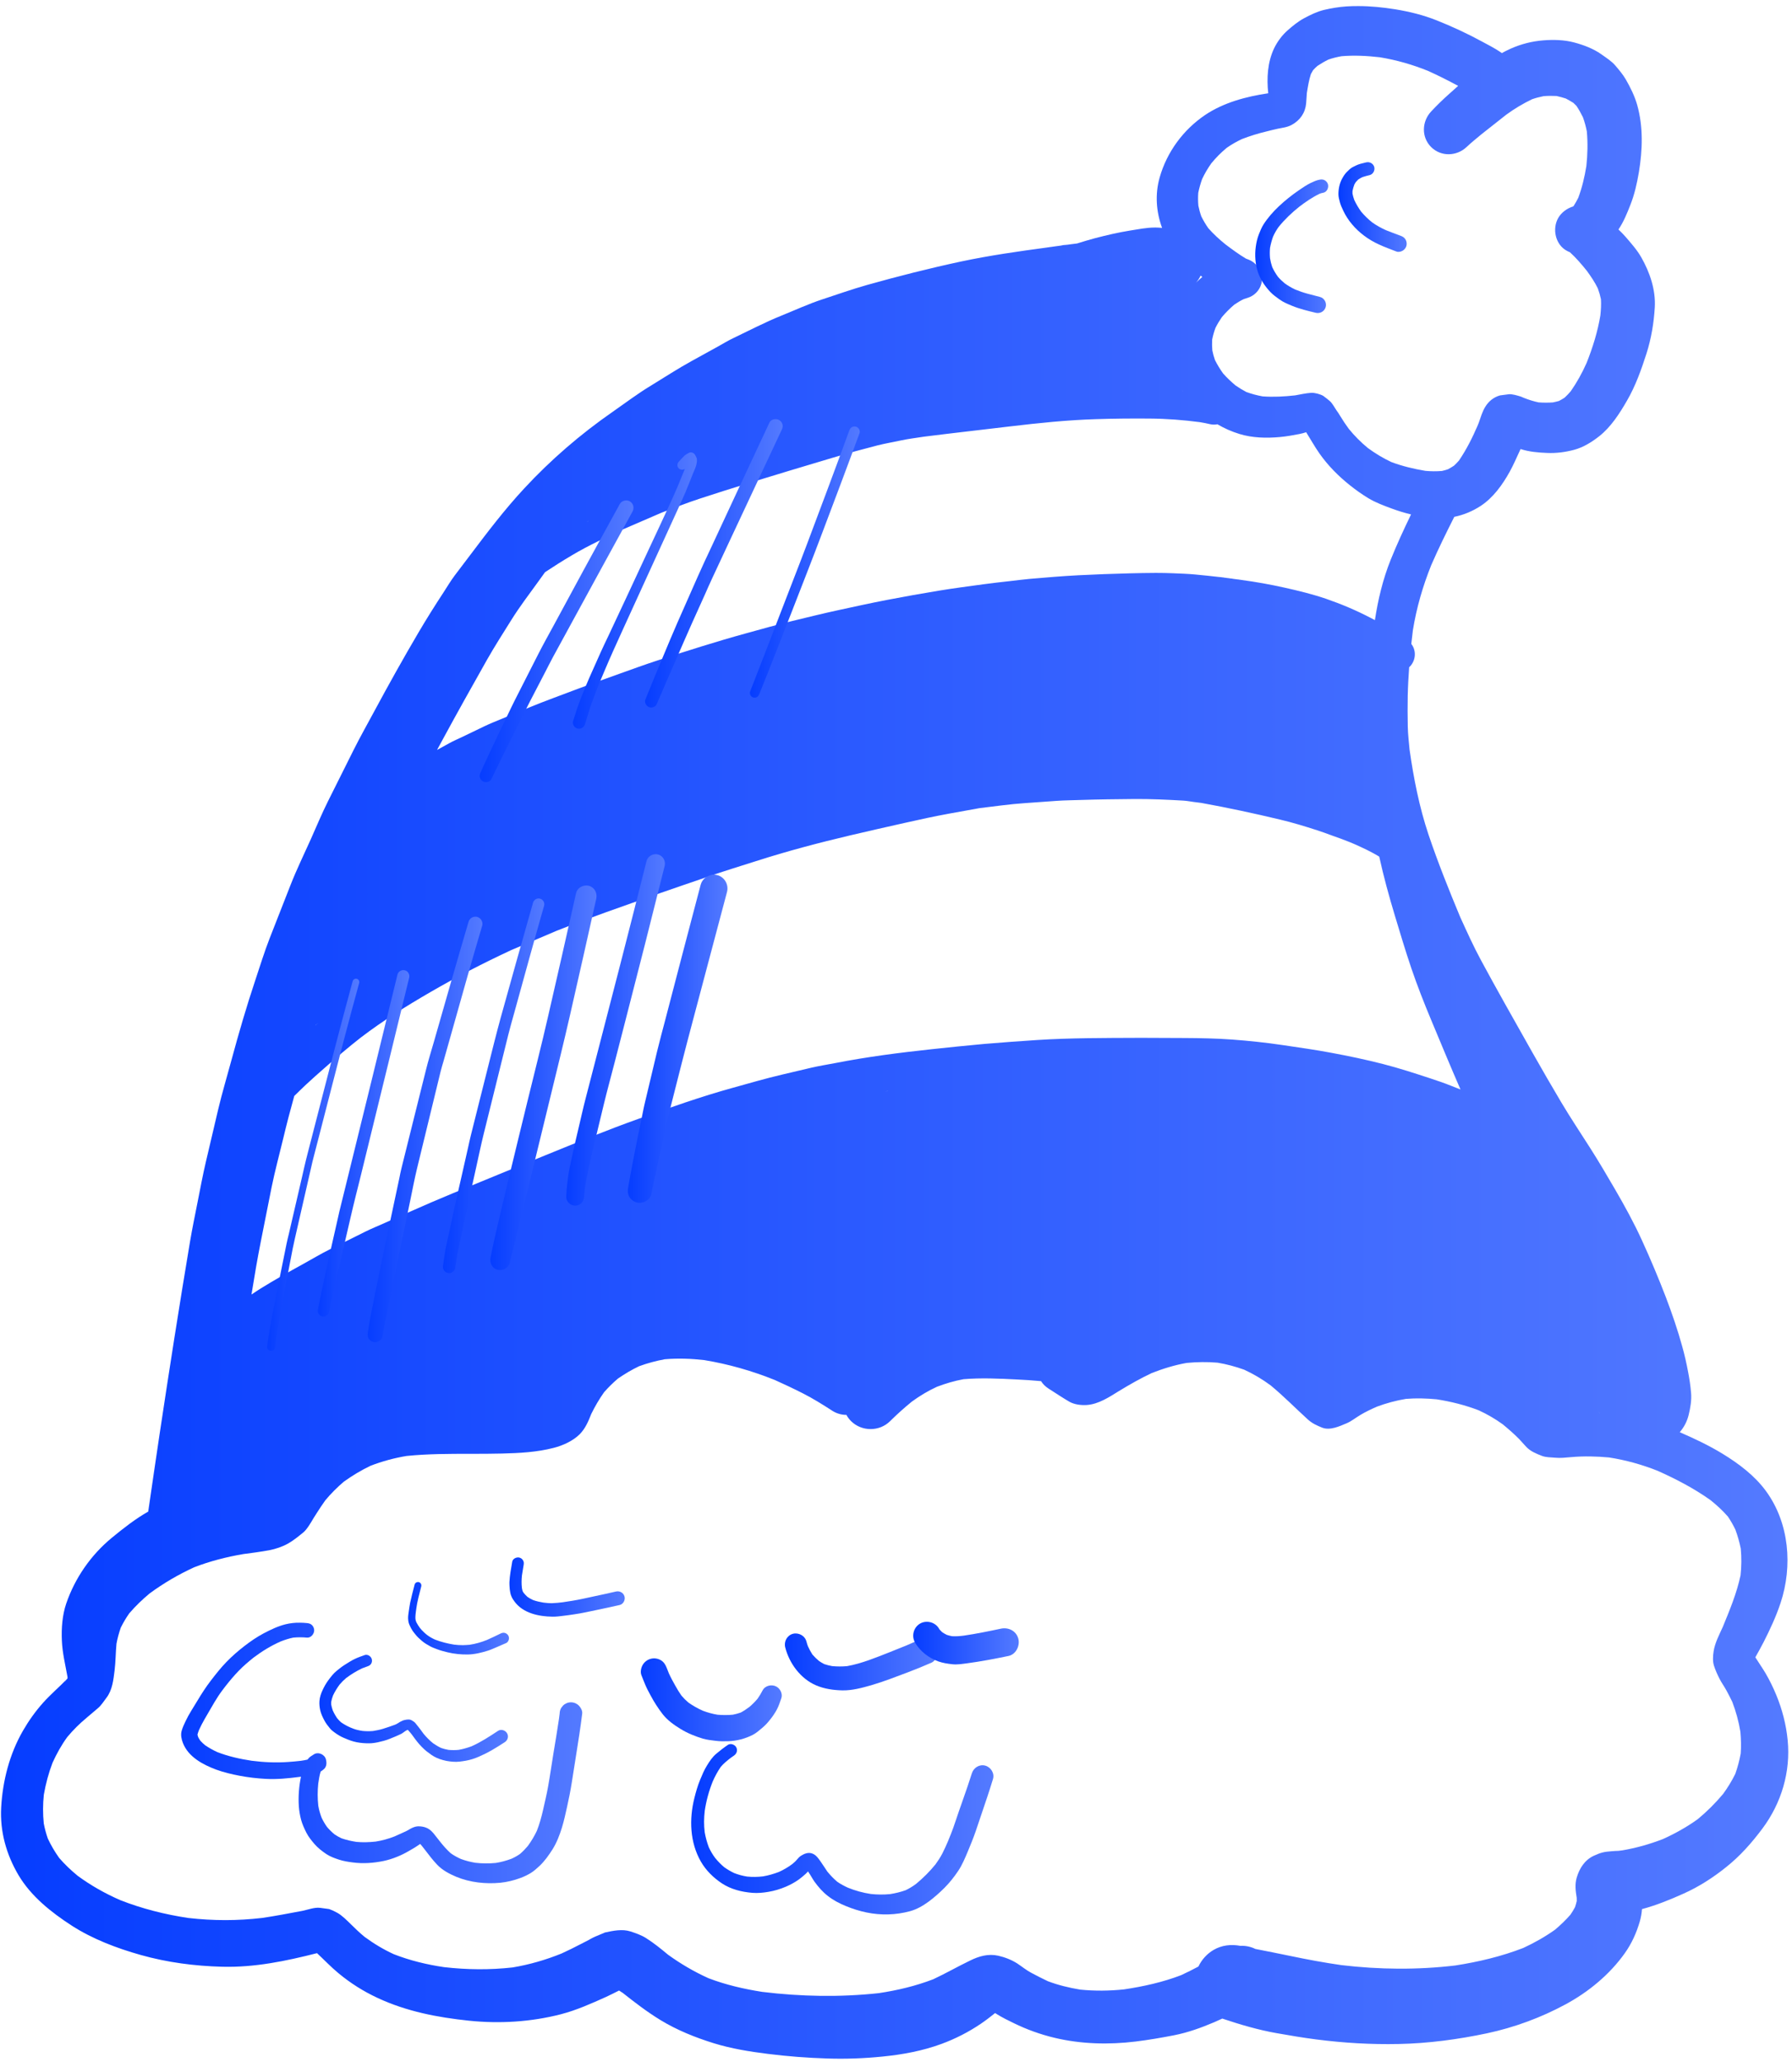 <?xml version="1.0" encoding="UTF-8"?> <svg xmlns="http://www.w3.org/2000/svg" width="133" height="153" viewBox="0 0 133 153" fill="none"><path d="M99.929 0.476C99.366 0.515 98.804 0.609 98.257 0.738C97.745 0.863 97.253 1.105 96.792 1.351C96.347 1.589 95.936 1.925 95.561 2.257C95.151 2.616 94.795 3.101 94.561 3.589C94.081 4.597 94.002 5.792 94.127 6.921C92.49 7.163 90.818 7.609 89.44 8.534C87.819 9.632 86.612 11.273 86.073 13.152C85.714 14.402 85.807 15.714 86.249 16.91C86.089 16.893 85.933 16.886 85.772 16.883C85.752 16.883 85.737 16.883 85.717 16.883C85.096 16.883 84.463 17.015 83.854 17.11C82.987 17.25 82.12 17.453 81.268 17.675C80.823 17.793 80.377 17.93 79.936 18.067C79.78 18.087 79.627 18.105 79.471 18.125C79.526 18.117 79.576 18.11 79.627 18.102C79.49 18.122 79.354 18.142 79.217 18.162C79.217 18.157 79.217 18.157 79.217 18.157C79.194 18.162 79.17 18.166 79.143 18.169C79.006 18.169 78.87 18.189 78.733 18.224C78.588 18.244 78.44 18.264 78.295 18.282C78.279 18.287 78.26 18.287 78.244 18.291C78.24 18.291 78.24 18.291 78.236 18.291C78.201 18.294 78.162 18.302 78.127 18.306C78.092 18.311 78.053 18.314 78.018 18.323C77.991 18.326 77.963 18.326 77.936 18.331C77.94 18.331 77.94 18.331 77.944 18.331C77.932 18.334 77.924 18.334 77.913 18.334C77.909 18.334 77.901 18.338 77.897 18.338C77.893 18.338 77.893 18.338 77.889 18.338C77.885 18.338 77.881 18.338 77.877 18.343H77.873C77.834 18.346 77.795 18.355 77.756 18.358C77.768 18.355 77.783 18.355 77.791 18.351C77.775 18.355 77.764 18.355 77.752 18.358C77.744 18.358 77.736 18.363 77.732 18.363C75.587 18.651 73.439 18.956 71.326 19.405C68.974 19.91 66.646 20.5 64.33 21.151C63.221 21.465 62.135 21.851 61.041 22.21C60.006 22.55 59.006 23.012 57.994 23.422C56.779 23.91 55.607 24.526 54.424 25.09C54.049 25.265 53.69 25.488 53.322 25.692C52.654 26.058 51.986 26.425 51.318 26.797C50.291 27.36 49.302 28.012 48.302 28.62C47.329 29.206 46.415 29.901 45.482 30.55C43.087 32.211 40.873 34.12 38.892 36.258C37.439 37.824 36.15 39.523 34.865 41.227C34.49 41.722 34.111 42.222 33.736 42.718C33.443 43.109 33.189 43.542 32.92 43.953C32.275 44.937 31.658 45.917 31.061 46.932C29.936 48.843 28.854 50.781 27.803 52.733C27.28 53.709 26.729 54.678 26.233 55.672C25.6 56.938 24.967 58.203 24.338 59.465C23.877 60.386 23.483 61.343 23.061 62.285C22.557 63.41 22.01 64.526 21.561 65.675C21.045 66.996 20.526 68.317 20.01 69.632C19.615 70.648 19.295 71.692 18.951 72.722C18.295 74.683 17.717 76.671 17.178 78.663C16.854 79.871 16.49 81.07 16.201 82.288C15.896 83.59 15.588 84.894 15.283 86.195C15.045 87.203 14.861 88.218 14.658 89.23C14.467 90.195 14.267 91.159 14.103 92.132C13.302 96.904 12.556 101.682 11.837 106.467C11.556 108.365 11.274 110.264 11.001 112.162C10.036 112.709 9.153 113.404 8.298 114.107C6.747 115.384 5.564 117.091 4.915 118.986C4.622 119.849 4.552 120.818 4.591 121.72C4.626 122.638 4.849 123.525 5.009 124.423C5.009 124.454 5.013 124.489 5.013 124.521C5.009 124.529 5.009 124.537 5.005 124.541C5.001 124.553 4.993 124.561 4.989 124.568C4.403 125.177 3.759 125.72 3.196 126.349C2.626 126.986 2.13 127.685 1.704 128.423C0.708 130.15 0.196 132.142 0.087 134.118C-0.011 135.899 0.47 137.606 1.368 139.13C2.302 140.708 3.809 141.903 5.325 142.884C6.876 143.884 8.669 144.56 10.438 145.06C12.399 145.615 14.461 145.884 16.497 145.935C18.892 145.998 21.227 145.513 23.528 144.927C24.059 145.423 24.559 145.95 25.126 146.419C26.021 147.161 26.978 147.763 28.028 148.251C30.169 149.251 32.477 149.696 34.813 149.939C37.086 150.173 39.403 150.033 41.622 149.462C42.786 149.161 43.899 148.661 44.993 148.169C45.317 148.021 45.63 147.856 45.946 147.7C46.04 147.755 46.13 147.813 46.219 147.876C47.125 148.591 48.032 149.29 49.02 149.892C50.243 150.638 51.614 151.189 52.977 151.611C54.278 152.013 55.637 152.232 56.985 152.4C58.462 152.588 59.942 152.697 61.43 152.744C62.789 152.787 64.149 152.736 65.504 152.599C66.992 152.451 68.461 152.181 69.867 151.665C70.918 151.278 71.894 150.778 72.816 150.153C73.175 149.907 73.519 149.641 73.855 149.372C73.906 149.403 73.957 149.435 74.007 149.466C74.402 149.712 74.82 149.915 75.237 150.118C76.21 150.594 77.217 150.958 78.268 151.208C80.225 151.677 82.295 151.728 84.284 151.485C85.241 151.368 86.19 151.204 87.136 151.02C88.171 150.817 89.14 150.465 90.109 150.055C90.312 149.969 90.515 149.875 90.718 149.781C90.722 149.785 90.722 149.785 90.726 149.785C92.042 150.226 93.378 150.621 94.749 150.863C95.726 151.035 96.706 151.203 97.687 151.328C99.722 151.59 101.75 151.711 103.8 151.668C105.999 151.625 108.21 151.328 110.359 150.875C112.378 150.445 114.363 149.715 116.179 148.734C117.886 147.816 119.472 146.511 120.597 144.921C121.105 144.206 121.46 143.413 121.706 142.569C121.792 142.264 121.843 141.964 121.866 141.659C122.932 141.374 123.948 140.96 124.956 140.507C126.085 140.003 127.147 139.319 128.108 138.546C129.155 137.714 130.002 136.753 130.803 135.683C132.213 133.796 132.909 131.472 132.678 129.12C132.565 127.964 132.276 126.854 131.838 125.784C131.604 125.217 131.342 124.679 131.033 124.151C130.795 123.749 130.525 123.374 130.279 122.975C130.486 122.6 130.701 122.225 130.896 121.842C131.373 120.901 131.818 119.948 132.15 118.948C133.06 116.206 132.802 113.01 131.068 110.639C130.232 109.494 129.056 108.612 127.857 107.877C126.841 107.256 125.759 106.744 124.669 106.272C124.978 105.913 125.208 105.483 125.325 105.01C125.458 104.475 125.559 103.897 125.509 103.346C125.466 102.83 125.388 102.311 125.29 101.803C125.173 101.174 125.032 100.549 124.86 99.933C124.516 98.678 124.094 97.456 123.633 96.242C123.09 94.828 122.496 93.418 121.867 92.043C121.277 90.746 120.594 89.504 119.879 88.272C119.27 87.225 118.656 86.178 118.004 85.159C117.297 84.046 116.559 82.945 115.883 81.808C114.438 79.382 113.067 76.916 111.684 74.46C111.09 73.397 110.5 72.335 109.922 71.26C109.359 70.222 108.871 69.135 108.379 68.058C107.539 66.041 106.727 64.019 106.027 61.944C105.339 59.889 104.922 57.773 104.617 55.629C104.566 55.066 104.496 54.495 104.484 53.929C104.468 53.157 104.464 52.386 104.48 51.614C104.496 50.914 104.535 50.215 104.585 49.516C104.679 49.429 104.761 49.328 104.827 49.211C105.007 48.91 105.054 48.542 104.96 48.203C104.913 48.035 104.839 47.898 104.745 47.781C104.78 47.441 104.819 47.105 104.862 46.769C105.131 45.1 105.596 43.502 106.225 41.932C106.752 40.721 107.338 39.531 107.936 38.35C108.635 38.209 109.303 37.928 109.909 37.531C110.835 36.917 111.511 35.968 112.046 35.008C112.327 34.499 112.558 33.961 112.8 33.438C112.82 33.398 112.835 33.359 112.855 33.321C112.859 33.321 112.867 33.325 112.871 33.325C113.492 33.528 114.18 33.583 114.828 33.609C115.496 33.641 116.195 33.547 116.836 33.376C117.52 33.188 118.145 32.801 118.695 32.367C119.566 31.677 120.195 30.695 120.746 29.742C121.383 28.648 121.82 27.422 122.203 26.224C122.555 25.117 122.746 23.97 122.816 22.814C122.894 21.512 122.449 20.212 121.816 19.099C121.503 18.547 121.054 18.044 120.64 17.564C120.48 17.38 120.304 17.201 120.12 17.029C120.499 16.47 120.749 15.852 120.995 15.227C121.308 14.443 121.495 13.611 121.636 12.778C121.909 11.123 121.968 9.419 121.511 7.79C121.323 7.126 121.003 6.481 120.659 5.884C120.444 5.517 120.159 5.181 119.882 4.857C119.601 4.529 119.198 4.279 118.851 4.029C118.257 3.607 117.515 3.33 116.816 3.146C116.093 2.955 115.297 2.935 114.55 2.994C113.691 3.064 112.921 3.26 112.136 3.603C111.909 3.704 111.687 3.818 111.464 3.939C111.421 3.908 111.378 3.876 111.331 3.845C110.897 3.556 110.429 3.318 109.972 3.072C108.886 2.482 107.769 1.966 106.624 1.509C105.632 1.114 104.601 0.861 103.546 0.689C102.64 0.545 101.726 0.451 100.808 0.451C100.522 0.449 100.226 0.457 99.929 0.476ZM89.683 16.938C89.484 16.657 89.312 16.363 89.16 16.058C89.066 15.796 88.996 15.536 88.941 15.261C88.914 14.945 88.91 14.629 88.933 14.309C89.003 13.964 89.097 13.633 89.214 13.3C89.405 12.886 89.632 12.504 89.898 12.124C90.246 11.698 90.625 11.319 91.046 10.969C91.405 10.719 91.773 10.508 92.171 10.32C92.769 10.091 93.37 9.902 93.995 9.754C94.276 9.684 94.558 9.61 94.839 9.551C95.198 9.477 95.538 9.446 95.87 9.266C96.487 8.93 96.874 8.379 96.94 7.672C96.963 7.418 96.971 7.168 96.991 6.914C97.069 6.434 97.143 5.957 97.292 5.496C97.343 5.398 97.394 5.305 97.452 5.211C97.558 5.094 97.667 4.988 97.784 4.887C98.05 4.711 98.315 4.555 98.597 4.418C98.913 4.309 99.234 4.23 99.562 4.172C100.511 4.09 101.464 4.141 102.41 4.25C103.648 4.453 104.836 4.793 106 5.266C106.754 5.606 107.492 5.981 108.223 6.372C108.016 6.563 107.805 6.751 107.594 6.935C107.11 7.361 106.653 7.806 106.215 8.275C105.524 9.017 105.481 10.175 106.215 10.909C106.949 11.643 108.11 11.604 108.848 10.909C109.203 10.576 109.578 10.271 109.957 9.959C109.906 10.002 109.852 10.041 109.797 10.085C110.465 9.564 111.129 9.037 111.793 8.51C112.391 8.072 113.031 7.69 113.703 7.365C113.984 7.267 114.269 7.193 114.562 7.135C114.882 7.108 115.199 7.108 115.523 7.123C115.757 7.174 115.988 7.236 116.214 7.311C116.409 7.413 116.593 7.518 116.777 7.635C116.855 7.705 116.929 7.78 117 7.854C117.184 8.127 117.34 8.409 117.484 8.702C117.609 9.046 117.703 9.393 117.773 9.753C117.851 10.608 117.828 11.469 117.738 12.319C117.609 13.124 117.422 13.909 117.14 14.671C117.035 14.879 116.925 15.078 116.8 15.274C116.784 15.29 116.773 15.305 116.761 15.316C116.304 15.454 115.886 15.77 115.659 16.157C115.182 16.973 115.436 18.165 116.304 18.617C116.374 18.657 116.445 18.688 116.515 18.715C116.972 19.13 117.386 19.614 117.773 20.095C118.078 20.512 118.359 20.93 118.586 21.392C118.684 21.657 118.762 21.927 118.82 22.201C118.843 22.607 118.82 23.002 118.777 23.404C118.578 24.614 118.207 25.794 117.754 26.934C117.426 27.669 117.039 28.372 116.578 29.032C116.433 29.201 116.285 29.357 116.125 29.506C115.988 29.596 115.848 29.677 115.703 29.752C115.551 29.794 115.402 29.829 115.254 29.86C114.895 29.884 114.547 29.884 114.191 29.857C113.824 29.779 113.468 29.669 113.117 29.529C113.144 29.541 113.172 29.552 113.199 29.564C113.094 29.52 112.988 29.477 112.883 29.43C112.629 29.352 112.223 29.224 111.973 29.255C111.758 29.282 111.543 29.309 111.328 29.34C110.859 29.47 110.488 29.774 110.238 30.18C110.011 30.544 109.894 30.974 109.75 31.375C109.68 31.575 109.586 31.767 109.504 31.957C109.567 31.812 109.629 31.669 109.688 31.523C109.301 32.446 108.844 33.347 108.282 34.175C108.161 34.312 108.04 34.438 107.907 34.559C107.762 34.653 107.618 34.739 107.466 34.821C107.321 34.871 107.173 34.91 107.021 34.946C106.607 34.98 106.201 34.977 105.787 34.938C104.928 34.792 104.08 34.593 103.264 34.285C102.643 33.996 102.065 33.641 101.514 33.239C100.995 32.809 100.534 32.347 100.112 31.828C99.885 31.523 99.678 31.212 99.479 30.884C99.389 30.732 99.291 30.582 99.186 30.439C99.041 30.227 98.873 29.899 98.674 29.739C98.526 29.614 98.369 29.494 98.213 29.377C97.986 29.244 97.568 29.131 97.303 29.149C96.901 29.177 96.518 29.267 96.123 29.337C95.318 29.427 94.517 29.471 93.709 29.412C93.295 29.337 92.896 29.232 92.502 29.087C92.225 28.942 91.963 28.782 91.705 28.604C91.373 28.326 91.061 28.034 90.775 27.709C90.548 27.392 90.349 27.064 90.173 26.716C90.091 26.486 90.028 26.252 89.978 26.006C89.955 25.735 89.951 25.466 89.966 25.192C90.025 24.895 90.107 24.61 90.212 24.326C90.353 24.044 90.513 23.782 90.692 23.524C90.973 23.192 91.274 22.892 91.602 22.61C91.832 22.451 92.071 22.309 92.321 22.189C92.403 22.162 92.489 22.134 92.571 22.11C93.071 21.962 93.469 21.579 93.61 21.072C93.794 20.412 93.489 19.759 92.926 19.395C92.793 19.309 92.633 19.247 92.473 19.189C91.942 18.872 91.446 18.505 90.953 18.134C90.937 18.122 90.922 18.11 90.906 18.095C90.824 18.035 90.746 17.977 90.664 17.915C90.746 17.977 90.824 18.032 90.906 18.095C90.464 17.738 90.054 17.355 89.683 16.938ZM116.628 18.785C116.667 18.812 116.706 18.843 116.741 18.872C116.706 18.843 116.667 18.817 116.628 18.785ZM89.108 20.45C89.128 20.465 89.143 20.477 89.159 20.488C89.186 20.509 89.21 20.527 89.237 20.547C89.077 20.68 88.921 20.825 88.772 20.97C88.909 20.812 89.022 20.637 89.108 20.45ZM90.858 23.29C90.835 23.325 90.811 23.355 90.784 23.392C90.808 23.355 90.835 23.325 90.858 23.29ZM87.753 28.968C87.765 28.988 87.776 29.008 87.788 29.027C87.784 29.027 87.784 29.027 87.78 29.027C87.772 29.008 87.761 28.988 87.753 28.968ZM32.847 54.891C33.925 52.903 35.027 50.934 36.14 48.965C36.71 47.961 37.331 46.992 37.945 46.011C38.547 45.047 39.238 44.136 39.906 43.215C40.09 42.961 40.269 42.706 40.453 42.456C41.105 42.026 41.762 41.605 42.433 41.211C43.089 40.819 43.769 40.468 44.453 40.129C45.027 39.843 45.601 39.554 46.187 39.3C47.167 38.874 48.144 38.449 49.125 38.031C50.063 37.678 50.992 37.307 51.941 36.999C53.121 36.612 54.304 36.237 55.492 35.87C57.594 35.225 59.695 34.59 61.801 33.965C62.903 33.636 64.008 33.336 65.121 33.05C65.691 32.906 66.273 32.809 66.851 32.684C67.417 32.562 67.999 32.492 68.57 32.403C70.699 32.133 72.832 31.898 74.965 31.64C77.086 31.387 79.207 31.168 81.344 31.102C82.672 31.058 84.004 31.047 85.332 31.058C86.586 31.067 87.82 31.163 89.055 31.325C89.309 31.367 89.559 31.415 89.805 31.474C89.993 31.517 90.176 31.517 90.356 31.482C90.864 31.782 91.403 32.02 91.985 32.2C92.95 32.498 94.004 32.52 95.001 32.428C95.481 32.385 95.962 32.298 96.438 32.205C96.61 32.173 96.778 32.123 96.942 32.072C97.27 32.594 97.571 33.138 97.926 33.645C98.567 34.556 99.34 35.334 100.211 36.025C100.637 36.364 101.078 36.676 101.547 36.962C102.09 37.291 102.703 37.517 103.297 37.736C103.762 37.908 104.238 38.056 104.727 38.17C104.188 39.279 103.672 40.401 103.211 41.545C102.633 42.99 102.277 44.486 102.043 46.014C101.93 45.956 101.82 45.898 101.711 45.839C100.652 45.288 99.563 44.827 98.434 44.437C97.422 44.089 96.383 43.839 95.34 43.605C94.289 43.37 93.219 43.178 92.149 43.035C92.149 43.035 92.149 43.035 92.153 43.035C92.157 43.035 92.157 43.035 92.161 43.035C92.153 43.035 92.145 43.031 92.138 43.031C92.087 43.026 92.036 43.019 91.986 43.011C91.982 43.011 91.978 43.011 91.978 43.011C91.958 43.007 91.943 43.002 91.923 43.002C91.927 43.002 91.931 43.002 91.939 43.002C91.92 43.002 91.904 42.998 91.888 42.995C91.888 42.995 91.892 42.998 91.896 42.998C91.884 42.998 91.873 42.995 91.861 42.995C91.791 42.986 91.724 42.974 91.654 42.968C91.603 42.959 91.552 42.952 91.498 42.947C91.478 42.944 91.459 42.94 91.435 42.935C91.435 42.935 91.431 42.935 91.427 42.935H91.431C91.439 42.935 91.443 42.935 91.45 42.935C91.438 42.935 91.427 42.935 91.419 42.931C91.399 42.931 91.384 42.928 91.368 42.928C91.278 42.916 91.188 42.901 91.098 42.889C91.106 42.892 91.114 42.892 91.118 42.892C91.13 42.892 91.137 42.897 91.145 42.897C91.149 42.897 91.157 42.901 91.161 42.901C91.169 42.901 91.173 42.901 91.181 42.904C91.107 42.897 91.036 42.885 90.966 42.873C90.993 42.877 91.021 42.882 91.052 42.886C90.993 42.877 90.939 42.87 90.884 42.862L90.888 42.867C90.88 42.862 90.872 42.862 90.861 42.862C90.869 42.862 90.877 42.862 90.884 42.862C90.868 42.862 90.853 42.858 90.833 42.858C90.829 42.855 90.825 42.855 90.821 42.855C90.825 42.855 90.825 42.855 90.829 42.855C90.817 42.855 90.802 42.85 90.79 42.85C90.802 42.85 90.813 42.85 90.825 42.85C90.809 42.85 90.798 42.85 90.782 42.846C90.766 42.846 90.751 42.843 90.739 42.843C90.653 42.831 90.571 42.819 90.489 42.807C90.528 42.816 90.571 42.819 90.61 42.828C89.977 42.749 89.344 42.694 88.715 42.629C88.152 42.574 87.59 42.562 87.027 42.535C86.613 42.519 86.195 42.511 85.781 42.511C85.136 42.511 84.492 42.528 83.851 42.542C82.585 42.574 81.32 42.62 80.054 42.684C78.835 42.746 77.616 42.852 76.398 42.956C75.921 42.999 75.449 43.062 74.972 43.117C74.32 43.191 73.667 43.261 73.019 43.35C71.902 43.502 70.781 43.648 69.667 43.831C68.397 44.041 67.14 44.264 65.878 44.507C64.667 44.74 63.468 45.002 62.265 45.264C61.105 45.514 59.956 45.8 58.804 46.078C57.656 46.358 56.519 46.675 55.382 46.992C53.159 47.6 50.964 48.307 48.773 49.014C47.832 49.324 46.898 49.663 45.964 49.998C44.87 50.394 43.773 50.776 42.687 51.187C41.578 51.612 40.453 52.011 39.355 52.464C38.632 52.764 37.906 53.066 37.183 53.361C36.773 53.533 36.359 53.694 35.956 53.889C35.39 54.158 34.827 54.431 34.265 54.702C33.972 54.843 33.667 54.971 33.382 55.127C33.066 55.3 32.749 55.475 32.437 55.647C32.573 55.395 32.71 55.141 32.847 54.891ZM68.448 32.417C68.428 32.417 68.409 32.422 68.385 32.425C68.409 32.422 68.429 32.417 68.448 32.417ZM43.616 38.684L43.686 38.657C43.659 38.672 43.631 38.684 43.604 38.7C43.608 38.696 43.612 38.688 43.616 38.684ZM41.3 69.07C43.745 68.102 46.23 67.246 48.702 66.371C49.968 65.927 51.237 65.501 52.507 65.062C53.702 64.648 54.909 64.278 56.116 63.895C58.413 63.157 60.757 62.539 63.108 61.984C64.444 61.669 65.784 61.367 67.124 61.066C68.233 60.816 69.351 60.571 70.472 60.367C71.214 60.23 71.956 60.097 72.699 59.965C73.82 59.833 74.933 59.669 76.058 59.594C76.859 59.535 77.66 59.481 78.464 59.422C79.042 59.383 79.624 59.38 80.206 59.359C81.522 59.316 82.843 59.3 84.163 59.289C85.39 59.278 86.604 59.337 87.831 59.407C88.081 59.422 88.339 59.472 88.589 59.505C88.78 59.528 88.972 59.551 89.159 59.578C91.124 59.934 93.073 60.352 95.011 60.816C95.937 61.035 96.843 61.312 97.749 61.605C98.136 61.727 98.515 61.871 98.897 62.011C99.323 62.163 99.752 62.312 100.17 62.484C100.307 62.544 100.447 62.602 100.588 62.66C100.545 62.645 100.502 62.626 100.459 62.609C100.525 62.636 100.592 62.664 100.654 62.688C100.662 62.691 100.67 62.696 100.674 62.7C101.201 62.938 101.713 63.179 102.209 63.469C102.26 63.501 102.314 63.532 102.365 63.563C102.689 65.037 103.088 66.493 103.521 67.927C103.916 69.24 104.31 70.555 104.751 71.856C105.192 73.15 105.689 74.415 106.216 75.677C106.935 77.4 107.65 79.126 108.396 80.841C108.154 80.746 107.908 80.653 107.669 80.555C107.173 80.356 106.661 80.184 106.153 80.016C104.989 79.633 103.825 79.254 102.641 78.951C101.375 78.626 100.11 78.361 98.828 78.123C97.629 77.895 96.418 77.728 95.215 77.549C93.957 77.361 92.695 77.228 91.43 77.135C90.258 77.049 89.082 77.029 87.907 77.022C86.942 77.013 85.977 77.01 85.009 77.01C84.794 77.01 84.575 77.01 84.357 77.01C81.904 77.022 79.447 77.013 76.998 77.169C75.674 77.255 74.357 77.35 73.033 77.463C71.736 77.579 70.443 77.716 69.15 77.853C66.748 78.112 64.341 78.419 61.974 78.885C61.384 78.998 60.79 79.091 60.204 79.228C59.485 79.397 58.763 79.569 58.044 79.737C56.821 80.025 55.618 80.374 54.411 80.71C52.032 81.365 49.708 82.191 47.388 83.019C45.068 83.847 42.79 84.781 40.509 85.71C38.212 86.647 35.919 87.593 33.622 88.537C32.559 88.975 31.501 89.433 30.45 89.9C29.817 90.181 29.188 90.463 28.555 90.745C28.075 90.96 27.578 91.159 27.11 91.392C26.243 91.826 25.38 92.255 24.512 92.686C23.821 93.029 23.157 93.427 22.485 93.799C21.43 94.38 20.383 94.966 19.36 95.6C19.126 95.748 18.891 95.9 18.665 96.056C18.88 94.725 19.103 93.392 19.368 92.069C19.63 90.745 19.895 89.424 20.157 88.1C20.403 86.88 20.735 85.674 21.024 84.463C21.274 83.412 21.547 82.365 21.84 81.322C22.133 81.037 22.426 80.748 22.727 80.466C23.149 80.069 23.59 79.686 24.024 79.302C24.93 78.498 25.844 77.716 26.794 76.975C28.427 75.733 30.161 74.647 31.931 73.623C33.88 72.493 35.872 71.459 37.915 70.513C37.806 70.561 37.692 70.608 37.583 70.65C38.827 70.129 40.061 69.597 41.3 69.07ZM101.847 60.867C101.859 60.876 101.867 60.88 101.874 60.88V60.883C101.866 60.879 101.858 60.876 101.847 60.867ZM23.405 76.07C23.491 76.001 23.577 75.93 23.667 75.864C23.577 75.933 23.487 76.008 23.401 76.082C23.401 76.079 23.405 76.075 23.405 76.07ZM65.917 80.96L65.698 80.986C65.757 80.978 65.816 80.969 65.874 80.96H65.917ZM65.843 80.96C65.813 80.965 65.783 80.969 65.753 80.972C65.782 80.969 65.813 80.965 65.843 80.96ZM18.925 97.898C18.906 97.91 18.89 97.925 18.87 97.938C18.89 97.925 18.905 97.91 18.925 97.898ZM13.968 142.316C12.234 142.054 10.534 141.628 8.902 140.984C7.785 140.492 6.746 139.906 5.765 139.187C5.265 138.777 4.808 138.343 4.39 137.859C4.066 137.402 3.788 136.933 3.55 136.425C3.421 136.058 3.323 135.691 3.249 135.308C3.175 134.585 3.179 133.882 3.253 133.167C3.398 132.351 3.605 131.569 3.898 130.8C4.207 130.124 4.558 129.487 4.996 128.886C5.434 128.363 5.898 127.902 6.43 127.46C6.707 127.23 6.981 126.995 7.254 126.761C7.512 126.546 7.699 126.245 7.899 125.98C8.34 125.406 8.419 124.644 8.504 123.953C8.586 123.297 8.582 122.625 8.645 121.965C8.719 121.555 8.829 121.164 8.965 120.77C9.149 120.399 9.356 120.051 9.594 119.711C10.059 119.172 10.559 118.688 11.106 118.234C12.145 117.472 13.239 116.832 14.415 116.293C15.599 115.836 16.81 115.527 18.067 115.313C18.708 115.231 19.348 115.145 19.989 115.028C20.442 114.942 20.954 114.77 21.352 114.548C21.774 114.314 22.137 114.013 22.512 113.708C22.778 113.489 23.071 112.989 23.258 112.669C23.336 112.54 23.422 112.415 23.5 112.286C23.707 111.958 23.922 111.638 24.148 111.321C24.566 110.821 25.019 110.368 25.519 109.942C26.148 109.489 26.808 109.094 27.511 108.758C28.378 108.426 29.257 108.188 30.171 108.035C31.745 107.875 33.327 107.875 34.909 107.875C35.69 107.875 36.472 107.875 37.257 107.855C38.542 107.824 39.851 107.757 41.097 107.433C41.769 107.261 42.527 106.921 43.027 106.421C43.445 105.995 43.668 105.464 43.879 104.925C44.156 104.359 44.469 103.82 44.832 103.308C45.152 102.941 45.492 102.609 45.863 102.292C46.367 101.944 46.886 101.636 47.437 101.374C48.062 101.147 48.691 100.976 49.343 100.858C50.323 100.776 51.292 100.811 52.265 100.921C54.07 101.218 55.812 101.718 57.503 102.397C58.202 102.71 58.898 103.038 59.581 103.385C60.347 103.772 61.058 104.221 61.78 104.686C62.1 104.889 62.46 104.987 62.819 104.987C62.909 105.155 63.026 105.311 63.163 105.448C63.956 106.237 65.276 106.237 66.065 105.448C66.581 104.936 67.116 104.46 67.674 104.003C68.264 103.573 68.873 103.206 69.537 102.901C70.182 102.655 70.834 102.463 71.514 102.338C72.83 102.229 74.139 102.291 75.459 102.358C76.061 102.389 76.662 102.424 77.264 102.483C77.401 102.698 77.588 102.885 77.815 103.03C78.104 103.218 78.393 103.405 78.682 103.589C78.901 103.73 79.12 103.862 79.342 103.995C79.725 104.222 80.229 104.28 80.662 104.253C81.545 104.19 82.318 103.667 83.053 103.214C83.846 102.734 84.643 102.276 85.483 101.882C86.323 101.554 87.171 101.292 88.065 101.132C88.838 101.058 89.592 101.046 90.366 101.112C91.042 101.225 91.694 101.401 92.346 101.635C93.037 101.955 93.69 102.342 94.303 102.795C95.268 103.592 96.131 104.475 97.057 105.318C97.385 105.615 97.717 105.767 98.123 105.931C98.709 106.165 99.424 105.829 99.951 105.607C100.307 105.455 100.615 105.201 100.947 105.002C101.342 104.764 101.767 104.564 102.189 104.377C102.892 104.115 103.607 103.924 104.345 103.799C105.107 103.736 105.861 103.76 106.622 103.83C107.692 103.998 108.739 104.26 109.747 104.646C110.38 104.939 110.97 105.279 111.536 105.689C111.962 106.041 112.372 106.396 112.763 106.794C112.939 106.974 113.099 107.177 113.275 107.357C113.595 107.697 114.021 107.865 114.443 108.029C114.732 108.142 115.095 108.135 115.4 108.162C115.806 108.205 116.22 108.154 116.627 108.119C117.549 108.037 118.506 108.06 119.428 108.146C120.662 108.341 121.85 108.669 123.014 109.13C124.381 109.739 125.733 110.443 126.955 111.314C127.42 111.689 127.853 112.084 128.244 112.533C128.455 112.846 128.635 113.162 128.799 113.502C128.967 113.963 129.1 114.424 129.197 114.904C129.26 115.572 129.252 116.228 129.181 116.892C128.896 118.228 128.38 119.462 127.865 120.716C127.599 121.306 127.275 121.908 127.181 122.54C127.13 122.876 127.103 123.274 127.212 123.606C127.317 123.93 127.45 124.227 127.603 124.532C127.755 124.845 127.974 125.134 128.138 125.442C128.286 125.715 128.431 125.997 128.568 126.282C128.845 127.005 129.045 127.743 129.17 128.505C129.217 129.044 129.233 129.571 129.193 130.114C129.099 130.63 128.966 131.13 128.791 131.626C128.533 132.149 128.232 132.638 127.889 133.11C127.315 133.794 126.698 134.411 126.01 134.981C125.197 135.567 124.326 136.051 123.412 136.465C122.424 136.844 121.435 137.125 120.396 137.301C120.298 137.313 120.205 137.324 120.111 137.336C119.951 137.34 119.787 137.348 119.627 137.363C119.037 137.406 118.807 137.461 118.275 137.707C117.611 138.02 117.22 138.641 117.021 139.324C116.876 139.82 116.939 140.32 117.021 140.816C117.025 140.898 117.029 140.976 117.025 141.058C116.99 141.214 116.947 141.363 116.896 141.515C116.791 141.71 116.677 141.898 116.552 142.078C116.2 142.48 115.818 142.844 115.407 143.191C114.665 143.718 113.88 144.16 113.052 144.543C111.427 145.172 109.747 145.57 108.021 145.84C105.208 146.176 102.365 146.149 99.548 145.813C98.286 145.633 97.028 145.399 95.778 145.137C94.911 144.953 94.04 144.789 93.169 144.614C92.829 144.446 92.446 144.364 92.063 144.384C91.368 144.259 90.688 144.325 90.059 144.693C89.575 144.982 89.184 145.412 88.946 145.92C88.524 146.143 88.102 146.358 87.669 146.557C86.314 147.08 84.86 147.401 83.419 147.616C82.341 147.729 81.255 147.741 80.173 147.632C79.349 147.495 78.548 147.304 77.767 147.007C77.345 146.808 76.935 146.597 76.525 146.378C76.166 146.187 75.841 145.917 75.502 145.694C75.08 145.421 74.568 145.225 74.084 145.116C73.342 144.952 72.662 145.151 72.002 145.475C71.08 145.92 70.193 146.428 69.268 146.862C67.955 147.366 66.62 147.682 65.229 147.893C62.362 148.206 59.424 148.151 56.561 147.799C55.202 147.584 53.873 147.279 52.584 146.787C51.521 146.307 50.525 145.724 49.58 145.041C49.053 144.6 48.521 144.17 47.939 143.803C47.584 143.58 47.185 143.444 46.791 143.315C46.189 143.12 45.494 143.264 44.9 143.393C44.724 143.467 44.552 143.541 44.377 143.616C44.139 143.706 43.912 143.819 43.697 143.948C43.517 144.046 43.334 144.136 43.15 144.229C42.662 144.483 42.173 144.729 41.67 144.956C40.49 145.433 39.299 145.776 38.045 145.987C36.35 146.178 34.647 146.159 32.951 145.964C31.666 145.773 30.435 145.476 29.224 145.003C28.451 144.648 27.747 144.222 27.064 143.722C26.705 143.429 26.376 143.113 26.044 142.784C25.763 142.511 25.38 142.12 25.032 141.932C24.841 141.823 24.637 141.729 24.43 141.655C24.207 141.624 23.985 141.592 23.766 141.565C23.336 141.51 22.856 141.706 22.442 141.788C21.446 141.976 20.45 142.167 19.45 142.315C18.544 142.42 17.637 142.475 16.731 142.475C15.815 142.476 14.893 142.421 13.968 142.316ZM80.124 100.835C80.077 100.847 80.026 100.855 79.976 100.858C80.026 100.851 80.073 100.843 80.124 100.835ZM98.101 102.855C98.074 102.867 98.042 102.878 98.015 102.894C98.042 102.878 98.073 102.867 98.101 102.855ZM102.538 104.23C102.456 104.265 102.378 104.3 102.296 104.332C102.378 104.296 102.456 104.261 102.538 104.23ZM118.66 104.738C118.679 104.786 118.698 104.834 118.717 104.882C118.716 104.882 118.714 104.882 118.713 104.882C118.695 104.834 118.678 104.787 118.66 104.738ZM16.529 110.045C16.527 110.045 16.525 110.046 16.522 110.046L16.529 110.045ZM130.245 122.996C130.245 122.996 130.245 122.996 130.241 122.996H130.245ZM5.101 124.347C5.089 124.37 5.078 124.394 5.07 124.417C5.077 124.394 5.089 124.371 5.101 124.347ZM4.968 124.605C4.913 124.695 4.851 124.777 4.78 124.855C4.843 124.773 4.905 124.687 4.968 124.605ZM5.499 138.988C5.569 139.039 5.64 139.09 5.706 139.144C5.636 139.093 5.565 139.039 5.499 138.988Z" fill="url(#paint0_linear_924_2694)"></path><path d="M26.174 72.803C25.752 74.373 25.322 75.944 24.916 77.518C24.545 78.959 24.17 80.397 23.799 81.838C23.475 83.1 23.147 84.361 22.822 85.627C22.65 86.283 22.506 86.951 22.353 87.611C22.048 88.92 21.748 90.228 21.443 91.537C21.384 91.787 21.318 92.041 21.267 92.295C21.169 92.775 21.072 93.256 20.974 93.74C20.783 94.678 20.591 95.619 20.408 96.564C20.318 97.033 20.217 97.498 20.138 97.97C20.087 98.259 20.036 98.552 19.986 98.845C19.966 98.958 19.947 99.076 19.927 99.193C19.884 99.439 19.861 99.693 19.829 99.943C19.817 100.017 19.864 100.103 19.915 100.154C19.97 100.209 20.048 100.24 20.126 100.24C20.204 100.24 20.278 100.209 20.333 100.154C20.396 100.091 20.411 100.025 20.423 99.943C20.446 99.73 20.472 99.52 20.498 99.307C20.572 98.859 20.637 98.407 20.72 97.959C20.841 97.303 20.958 96.646 21.079 95.99C21.153 95.572 21.239 95.158 21.321 94.74C21.454 94.037 21.591 93.338 21.727 92.635C21.774 92.397 21.829 92.158 21.883 91.916C22.035 91.252 22.188 90.584 22.34 89.916C22.625 88.674 22.906 87.436 23.192 86.193C23.219 86.076 23.251 85.955 23.282 85.838C23.391 85.42 23.497 85.006 23.606 84.588C23.938 83.299 24.27 82.01 24.602 80.721C24.899 79.58 25.192 78.444 25.485 77.307C25.864 75.846 26.262 74.393 26.657 72.936C26.692 72.803 26.614 72.663 26.481 72.627C26.46 72.621 26.439 72.619 26.418 72.619C26.309 72.619 26.203 72.692 26.174 72.803Z" fill="url(#paint1_linear_924_2694)"></path><path d="M29.499 72.314C28.241 77.502 26.96 82.689 25.686 87.873C25.522 88.545 25.354 89.213 25.19 89.885C25.12 90.174 25.061 90.463 24.995 90.752C24.87 91.307 24.745 91.865 24.616 92.42C24.261 93.994 23.909 95.572 23.6 97.158C23.557 97.385 23.662 97.611 23.893 97.674C24.104 97.733 24.362 97.604 24.409 97.381C24.929 95.002 25.491 92.631 26.038 90.256C26.268 89.252 26.526 88.256 26.772 87.26C26.991 86.362 27.21 85.463 27.432 84.565C28.412 80.561 29.397 76.557 30.366 72.553C30.425 72.315 30.296 72.065 30.053 71.998C30.016 71.988 29.978 71.983 29.94 71.983C29.744 71.982 29.549 72.114 29.499 72.314Z" fill="url(#paint2_linear_924_2694)"></path><path d="M34.773 68.404C33.902 71.357 33.054 74.322 32.21 77.283C32.011 77.982 31.788 78.678 31.616 79.385C31.3 80.647 30.987 81.908 30.671 83.17C30.382 84.338 30.089 85.502 29.8 86.67C29.737 86.92 29.687 87.178 29.636 87.436C29.48 88.166 29.323 88.901 29.167 89.635C28.726 91.709 28.28 93.78 27.866 95.858C27.667 96.862 27.444 97.862 27.3 98.878C27.277 99.034 27.273 99.167 27.355 99.312C27.429 99.437 27.55 99.531 27.691 99.57C27.836 99.609 27.996 99.59 28.125 99.511C28.242 99.445 28.359 99.312 28.383 99.175C28.574 98.05 28.821 96.937 29.051 95.82C29.281 94.703 29.512 93.586 29.742 92.468C29.976 91.335 30.215 90.202 30.449 89.073C30.613 88.276 30.765 87.475 30.957 86.682C31.535 84.295 32.121 81.905 32.699 79.518C32.762 79.256 32.844 78.998 32.918 78.741C33.102 78.085 33.285 77.432 33.473 76.776C33.883 75.323 34.293 73.87 34.703 72.417C35.055 71.171 35.422 69.929 35.789 68.683C35.867 68.41 35.691 68.113 35.422 68.038C35.375 68.025 35.328 68.019 35.282 68.019C35.05 68.018 34.841 68.173 34.773 68.404Z" fill="url(#paint3_linear_924_2694)"></path><path d="M39.56 66.983C38.744 69.831 37.951 72.686 37.154 75.542C36.99 76.136 36.838 76.73 36.685 77.323C36.31 78.819 35.931 80.315 35.556 81.811C35.353 82.616 35.154 83.42 34.951 84.225C34.873 84.53 34.81 84.842 34.74 85.151C34.584 85.846 34.424 86.546 34.267 87.241C34.072 88.1 33.872 88.96 33.685 89.819C33.548 90.464 33.408 91.108 33.267 91.753C33.216 91.999 33.162 92.249 33.107 92.499C33.009 92.952 32.959 93.417 32.888 93.878C32.868 94.007 32.865 94.116 32.935 94.233C32.994 94.338 33.095 94.417 33.212 94.448C33.329 94.479 33.462 94.464 33.567 94.401C33.661 94.346 33.762 94.237 33.778 94.124C33.852 93.663 33.911 93.202 34.008 92.745C34.074 92.436 34.141 92.128 34.207 91.819C34.34 91.194 34.477 90.569 34.609 89.944C34.847 88.831 35.101 87.721 35.343 86.612C35.523 85.803 35.691 84.987 35.89 84.178C36.214 82.865 36.542 81.557 36.866 80.244C37.151 79.092 37.436 77.943 37.721 76.795C37.858 76.24 38.018 75.693 38.17 75.143C38.9 72.495 39.627 69.85 40.381 67.209C40.447 66.982 40.307 66.744 40.084 66.682C40.047 66.672 40.009 66.667 39.972 66.667C39.787 66.667 39.612 66.794 39.56 66.983Z" fill="url(#paint4_linear_924_2694)"></path><path d="M42.754 66.274C42.078 69.317 41.379 72.352 40.684 75.391C40.196 77.532 39.649 79.661 39.129 81.793C38.676 83.633 38.234 85.477 37.785 87.32C37.551 88.289 37.324 89.261 37.094 90.234C36.852 91.254 36.61 92.281 36.41 93.312C36.336 93.707 36.515 94.105 36.926 94.218C37.305 94.32 37.735 94.093 37.832 93.702C38.863 89.53 39.891 85.354 40.902 81.175C41.375 79.23 41.859 77.284 42.304 75.331C42.96 72.448 43.613 69.569 44.253 66.686C44.343 66.272 44.132 65.846 43.71 65.729C43.646 65.712 43.581 65.704 43.515 65.704C43.174 65.706 42.83 65.927 42.754 66.274Z" fill="url(#paint5_linear_924_2694)"></path><path d="M47.984 63.891C46.726 68.922 45.425 73.938 44.125 78.954C43.906 79.802 43.687 80.645 43.469 81.489C43.281 82.204 43.125 82.93 42.953 83.649C42.781 84.372 42.609 85.09 42.457 85.817C42.363 86.282 42.242 86.747 42.18 87.215C42.157 87.414 42.133 87.613 42.106 87.813C42.063 88.145 42.04 88.465 42.028 88.801C42.016 89.16 42.341 89.461 42.688 89.461C42.864 89.461 43.032 89.391 43.157 89.266C43.286 89.137 43.333 88.981 43.348 88.801C43.363 88.617 43.378 88.429 43.4 88.245C43.466 87.829 43.531 87.413 43.625 87C43.742 86.473 43.848 85.941 43.977 85.414C44.254 84.258 44.536 83.105 44.813 81.949C45.063 80.914 45.348 79.883 45.614 78.851C45.872 77.851 46.13 76.851 46.387 75.851C47.383 71.992 48.367 68.128 49.328 64.261C49.422 63.894 49.215 63.507 48.844 63.406C48.784 63.389 48.723 63.381 48.663 63.381C48.358 63.382 48.063 63.585 47.984 63.891Z" fill="url(#paint6_linear_924_2694)"></path><path d="M52.004 65.645C51.121 68.993 50.242 72.34 49.371 75.692C49.168 76.465 48.957 77.239 48.769 78.016C48.468 79.286 48.164 80.555 47.863 81.825C47.765 82.223 47.695 82.626 47.613 83.024C47.504 83.54 47.394 84.055 47.293 84.571C47.059 85.755 46.82 86.934 46.621 88.126C46.582 88.372 46.582 88.587 46.711 88.81C46.828 89.009 47.024 89.158 47.246 89.22C47.687 89.341 48.242 89.075 48.34 88.599C48.578 87.415 48.84 86.236 49.106 85.06C49.325 84.095 49.528 83.122 49.766 82.162C50.305 80.029 50.844 77.9 51.411 75.775C52.259 72.576 53.11 69.38 53.958 66.185C54.099 65.654 53.786 65.087 53.251 64.939C53.165 64.916 53.078 64.904 52.992 64.904C52.546 64.904 52.122 65.201 52.004 65.645Z" fill="url(#paint7_linear_924_2694)"></path><path d="M45.997 37.404C45.095 39.052 44.184 40.697 43.29 42.349C42.56 43.697 41.829 45.044 41.102 46.392C40.719 47.095 40.329 47.794 39.965 48.505C39.383 49.653 38.797 50.798 38.215 51.946C38.024 52.317 37.852 52.696 37.668 53.071C37.473 53.477 37.273 53.88 37.082 54.286C36.602 55.298 36.117 56.309 35.664 57.333C35.613 57.454 35.582 57.563 35.617 57.692C35.648 57.809 35.726 57.911 35.832 57.973C36.039 58.094 36.363 58.036 36.473 57.805C36.969 56.766 37.481 55.731 37.996 54.703C38.453 53.789 38.906 52.875 39.375 51.965C39.73 51.281 40.086 50.598 40.441 49.914C40.636 49.539 40.824 49.16 41.023 48.789C41.539 47.836 42.062 46.887 42.578 45.937C44.031 43.273 45.484 40.613 46.945 37.956C47.09 37.69 47.011 37.358 46.75 37.202C46.666 37.153 46.571 37.13 46.476 37.13C46.285 37.132 46.093 37.229 45.997 37.404Z" fill="url(#paint8_linear_924_2694)"></path><path d="M51.103 33.613C50.998 33.676 50.88 33.738 50.79 33.82C50.645 33.961 50.513 34.113 50.376 34.261C50.247 34.398 50.235 34.613 50.376 34.753C50.493 34.87 50.695 34.89 50.828 34.789C50.651 35.215 50.486 35.644 50.309 36.066C49.859 37.11 49.375 38.139 48.896 39.171C48.669 39.655 48.443 40.14 48.216 40.624C47.626 41.894 47.036 43.163 46.443 44.433C46.002 45.378 45.556 46.32 45.115 47.265C44.939 47.636 44.76 48.003 44.592 48.378C44.315 48.999 44.041 49.616 43.764 50.233C43.553 50.706 43.362 51.19 43.166 51.671C42.924 52.269 42.728 52.882 42.537 53.495C42.463 53.733 42.623 53.995 42.853 54.058C43.099 54.124 43.345 53.976 43.416 53.738C43.51 53.425 43.604 53.113 43.705 52.804C43.768 52.609 43.822 52.406 43.896 52.214C44.056 51.784 44.219 51.358 44.383 50.928C44.374 50.95 44.364 50.972 44.353 50.995C44.732 50.1 45.103 49.206 45.501 48.319C46.005 47.214 46.501 46.1 47.013 44.995C48.099 42.632 49.169 40.268 50.255 37.905C50.466 37.452 50.669 36.995 50.868 36.538C51.063 36.081 51.24 35.614 51.426 35.149C51.477 35.029 51.532 34.908 51.579 34.788C51.599 34.737 51.618 34.687 51.638 34.636C51.673 34.538 51.697 34.441 51.708 34.335C51.712 34.304 51.716 34.272 51.724 34.245C51.728 34.163 51.724 34.085 51.712 34.007C51.669 33.909 51.634 33.827 51.579 33.737C51.51 33.631 51.392 33.566 51.272 33.566C51.214 33.567 51.156 33.581 51.103 33.613ZM51.45 35.089C51.443 35.109 51.436 35.126 51.428 35.144C51.436 35.126 51.443 35.108 51.45 35.089Z" fill="url(#paint9_linear_924_2694)"></path><path d="M57.107 31.355C55.658 34.445 54.216 37.535 52.779 40.629C52.447 41.34 52.107 42.051 51.791 42.773C51.287 43.918 50.779 45.062 50.275 46.207C49.9 47.059 49.545 47.922 49.185 48.781C48.751 49.824 48.314 50.867 47.896 51.918C47.822 52.106 47.943 52.34 48.107 52.438C48.212 52.501 48.341 52.516 48.459 52.481C48.561 52.454 48.689 52.376 48.732 52.274C49.189 51.2 49.654 50.13 50.123 49.059C50.533 48.121 50.939 47.18 51.357 46.243C51.67 45.552 51.982 44.856 52.295 44.165C52.479 43.755 52.654 43.341 52.846 42.935C53.299 41.97 53.748 41.005 54.198 40.04C55.468 37.321 56.741 34.606 58.018 31.892C58.081 31.759 58.112 31.63 58.073 31.486C58.038 31.353 57.948 31.24 57.831 31.17C57.753 31.124 57.658 31.101 57.563 31.101C57.376 31.098 57.187 31.185 57.107 31.355Z" fill="url(#paint10_linear_924_2694)"></path><path d="M63.217 31.698C63.127 31.753 63.076 31.831 63.037 31.932C62.498 33.401 61.959 34.87 61.408 36.338C60.904 37.686 60.396 39.033 59.892 40.381C59.579 41.221 59.251 42.053 58.931 42.885C58.56 43.842 58.193 44.799 57.822 45.756C57.107 47.611 56.396 49.471 55.67 51.322C55.639 51.408 55.662 51.521 55.705 51.595C55.752 51.673 55.826 51.732 55.916 51.755C56.006 51.778 56.107 51.767 56.186 51.72C56.272 51.669 56.311 51.599 56.35 51.509C56.768 50.497 57.162 49.478 57.561 48.462C57.948 47.478 58.334 46.497 58.717 45.513C59.494 43.509 60.287 41.505 61.045 39.49C61.494 38.295 61.947 37.099 62.397 35.904C62.87 34.65 63.331 33.396 63.795 32.138C63.865 31.939 63.713 31.708 63.522 31.658C63.487 31.649 63.451 31.644 63.415 31.644C63.347 31.645 63.279 31.662 63.217 31.698Z" fill="url(#paint11_linear_924_2694)"></path><path d="M21.197 120.523C20.631 120.664 20.084 120.925 19.572 121.195C19.064 121.465 18.592 121.789 18.138 122.14C17.669 122.503 17.224 122.89 16.81 123.316C16.392 123.746 16.021 124.218 15.654 124.695C15.287 125.172 14.963 125.675 14.654 126.191C14.353 126.695 14.021 127.187 13.771 127.718C13.658 127.956 13.548 128.191 13.478 128.445C13.4 128.738 13.47 129.058 13.576 129.332C13.975 130.367 15.068 130.945 16.049 131.309C16.604 131.512 17.197 131.649 17.776 131.762C18.424 131.887 19.085 131.961 19.745 131.996C20.573 132.039 21.39 131.957 22.206 131.851C22.25 131.845 22.295 131.839 22.339 131.833C22.189 132.555 22.131 133.287 22.179 134.023C22.202 134.363 22.261 134.703 22.347 135.031C22.437 135.367 22.589 135.691 22.745 136C22.901 136.305 23.12 136.57 23.339 136.828C23.593 137.121 23.909 137.363 24.226 137.578C24.511 137.766 24.851 137.887 25.171 137.992C25.495 138.097 25.839 138.152 26.179 138.195C26.952 138.3 27.73 138.242 28.492 138.082C29.133 137.945 29.773 137.68 30.336 137.352C30.465 137.274 30.598 137.2 30.731 137.122C30.888 137.031 31.033 136.924 31.185 136.822C31.226 136.865 31.265 136.91 31.301 136.958C31.27 136.915 31.235 136.872 31.203 136.829C31.324 136.988 31.448 137.146 31.573 137.301C31.85 137.669 32.134 138.035 32.453 138.372C32.836 138.774 33.363 139.052 33.871 139.263C34.883 139.681 36.031 139.806 37.121 139.704C37.633 139.653 38.133 139.532 38.617 139.352C38.883 139.254 39.137 139.133 39.379 138.989C39.621 138.844 39.84 138.641 40.047 138.45C40.426 138.095 40.738 137.649 41.016 137.212C41.325 136.716 41.536 136.161 41.707 135.607C41.863 135.103 41.969 134.587 42.086 134.076C42.223 133.467 42.344 132.857 42.441 132.24C42.55 131.564 42.652 130.888 42.761 130.213C42.925 129.193 43.085 128.174 43.21 127.15C43.237 126.943 43.105 126.701 42.964 126.56C42.808 126.404 42.597 126.314 42.374 126.314C42.151 126.314 41.94 126.404 41.784 126.56C41.737 126.615 41.694 126.673 41.651 126.728C41.577 126.857 41.538 126.998 41.538 127.15C41.523 127.272 41.506 127.392 41.49 127.513C41.495 127.477 41.501 127.44 41.507 127.404C41.5 127.456 41.492 127.507 41.485 127.559C41.482 127.582 41.479 127.604 41.476 127.627C41.478 127.613 41.479 127.598 41.481 127.584C41.357 128.43 41.212 129.273 41.073 130.116C40.94 130.925 40.827 131.737 40.682 132.546C40.577 133.14 40.436 133.726 40.303 134.312C40.183 134.837 40.04 135.355 39.843 135.854C39.654 136.251 39.432 136.624 39.171 136.978C38.994 137.188 38.807 137.381 38.598 137.563C38.396 137.705 38.187 137.821 37.962 137.922C37.58 138.064 37.195 138.17 36.794 138.234C36.286 138.282 35.781 138.28 35.273 138.22C34.904 138.157 34.547 138.066 34.197 137.935C33.936 137.815 33.687 137.682 33.454 137.515C33.192 137.279 32.958 137.021 32.737 136.747C32.596 136.566 32.452 136.386 32.308 136.204C32.122 135.957 31.931 135.738 31.63 135.617C31.431 135.539 31.235 135.512 31.021 135.515C30.814 135.523 30.626 135.609 30.447 135.703C30.361 135.75 30.287 135.808 30.197 135.848C30.115 135.887 30.029 135.926 29.947 135.965C29.722 136.072 29.5 136.171 29.272 136.27C28.821 136.444 28.359 136.573 27.881 136.648C27.402 136.698 26.932 136.717 26.453 136.671C26.075 136.613 25.705 136.53 25.341 136.403C25.16 136.318 24.989 136.221 24.824 136.108C24.622 135.941 24.438 135.759 24.267 135.558C24.113 135.341 23.984 135.117 23.869 134.877C23.756 134.583 23.675 134.29 23.622 133.982C23.564 133.436 23.563 132.896 23.62 132.347C23.664 132.042 23.709 131.741 23.8 131.449C23.891 131.396 23.976 131.332 24.053 131.259C24.252 131.071 24.252 130.794 24.19 130.548C24.096 130.177 23.616 129.962 23.288 130.181C23.175 130.255 23.046 130.326 22.948 130.419C22.901 130.466 22.859 130.514 22.82 130.564C22.657 130.602 22.492 130.631 22.325 130.655C22.003 130.692 21.679 130.722 21.358 130.743C20.459 130.805 19.572 130.764 18.681 130.65C17.817 130.521 16.944 130.325 16.128 130.008C15.812 129.863 15.512 129.696 15.224 129.499C15.097 129.396 14.981 129.287 14.87 129.164C14.811 129.08 14.758 128.994 14.709 128.901C14.687 128.84 14.669 128.779 14.655 128.717C14.655 128.713 14.655 128.71 14.656 128.706C14.687 128.585 14.728 128.471 14.777 128.351C15.025 127.802 15.345 127.293 15.645 126.77C15.821 126.461 16.004 126.153 16.2 125.852C16.393 125.557 16.611 125.28 16.824 125.001C16.803 125.028 16.782 125.058 16.759 125.087C17.064 124.7 17.38 124.325 17.724 123.97C18.065 123.618 18.444 123.296 18.828 122.989C19.456 122.518 20.118 122.111 20.836 121.796C21.142 121.678 21.449 121.577 21.772 121.512C22.106 121.482 22.442 121.481 22.779 121.513C23.072 121.544 23.318 121.243 23.318 120.974C23.318 120.829 23.259 120.693 23.162 120.591C23.053 120.482 22.928 120.45 22.779 120.435C22.602 120.417 22.425 120.407 22.248 120.407C21.891 120.401 21.541 120.44 21.197 120.523ZM20.935 121.746C20.924 121.751 20.912 121.756 20.901 121.761C20.912 121.755 20.924 121.75 20.935 121.746ZM18.912 122.914C18.887 122.936 18.86 122.956 18.834 122.976C18.86 122.955 18.886 122.934 18.912 122.914ZM22.439 130.636C22.404 130.64 22.369 130.644 22.333 130.648C22.369 130.643 22.404 130.639 22.439 130.636ZM24.305 135.607C24.317 135.623 24.329 135.639 24.341 135.655C24.329 135.64 24.317 135.624 24.305 135.607ZM29.431 136.203C29.392 136.219 29.354 136.234 29.315 136.249C29.354 136.234 29.392 136.218 29.431 136.203ZM31.204 136.811C31.243 136.812 31.282 136.816 31.322 136.823C31.284 136.821 31.245 136.816 31.204 136.811ZM31.129 136.813C31.093 136.818 31.057 136.823 31.021 136.827C31.057 136.821 31.093 136.816 31.129 136.813ZM41.479 127.581C41.48 127.573 41.481 127.565 41.483 127.556C41.485 127.541 41.487 127.525 41.489 127.51C41.485 127.534 41.482 127.558 41.479 127.581Z" fill="url(#paint12_linear_924_2694)"></path><path d="M27.066 122.809C26.812 122.899 26.562 122.985 26.32 123.102C26.07 123.223 25.828 123.379 25.593 123.528C25.37 123.669 25.167 123.829 24.964 123.997C24.73 124.192 24.546 124.438 24.362 124.685C24.198 124.908 24.061 125.15 23.944 125.404C23.823 125.658 23.729 125.939 23.71 126.224C23.694 126.454 23.718 126.669 23.765 126.896C23.824 127.173 23.96 127.447 24.093 127.693C24.202 127.896 24.351 128.08 24.495 128.256C24.581 128.361 24.686 128.444 24.792 128.522C24.913 128.616 25.034 128.694 25.163 128.772C25.37 128.897 25.597 128.987 25.819 129.077C26.108 129.194 26.405 129.276 26.714 129.315C26.999 129.35 27.277 129.366 27.562 129.35C27.871 129.33 28.179 129.252 28.476 129.174C28.785 129.092 29.081 128.959 29.374 128.838C29.526 128.775 29.671 128.705 29.815 128.635C29.858 128.604 29.905 128.576 29.948 128.545C30.028 128.48 30.112 128.423 30.207 128.377C30.227 128.37 30.247 128.363 30.268 128.357C30.37 128.462 30.463 128.575 30.554 128.689C30.735 128.939 30.912 129.185 31.116 129.42C31.237 129.557 31.366 129.686 31.499 129.811C31.604 129.913 31.726 129.999 31.843 130.084C32.073 130.268 32.343 130.424 32.624 130.522C32.796 130.581 32.964 130.627 33.144 130.663C33.3 130.694 33.46 130.71 33.62 130.722C33.944 130.753 34.272 130.698 34.589 130.644C34.913 130.585 35.234 130.484 35.534 130.351C35.862 130.21 36.182 130.05 36.491 129.874C36.819 129.686 37.139 129.479 37.456 129.276C37.683 129.135 37.772 128.842 37.632 128.608C37.503 128.385 37.187 128.284 36.964 128.432C36.329 128.851 35.693 129.269 34.997 129.578C34.686 129.693 34.372 129.783 34.047 129.841C33.795 129.868 33.549 129.867 33.295 129.845C33.107 129.811 32.928 129.768 32.747 129.705C32.532 129.605 32.336 129.485 32.142 129.351C31.879 129.141 31.646 128.903 31.431 128.642C31.298 128.459 31.167 128.274 31.023 128.099C30.96 128.025 30.902 127.947 30.839 127.869C30.761 127.771 30.663 127.713 30.554 127.65C30.394 127.556 30.202 127.591 30.031 127.627C29.91 127.65 29.789 127.717 29.679 127.772C29.636 127.799 29.589 127.827 29.546 127.858C29.448 127.921 29.343 127.971 29.233 128.01C29.264 127.998 29.299 127.983 29.331 127.971C29.034 128.08 28.733 128.186 28.429 128.279C28.188 128.354 27.934 128.402 27.682 128.443C27.424 128.465 27.173 128.462 26.915 128.438C26.775 128.417 26.637 128.393 26.499 128.357C26.332 128.318 26.171 128.251 26.013 128.187C25.764 128.077 25.53 127.951 25.306 127.792C25.211 127.706 25.123 127.616 25.042 127.517C25.065 127.548 25.089 127.58 25.108 127.611C24.94 127.389 24.804 127.156 24.693 126.905C24.643 126.761 24.605 126.618 24.579 126.468C24.575 126.408 24.575 126.35 24.579 126.291C24.611 126.121 24.658 125.962 24.719 125.8C24.855 125.516 25.016 125.253 25.205 124.997C25.355 124.819 25.515 124.66 25.694 124.51C26.059 124.235 26.455 123.994 26.868 123.796C27.009 123.742 27.153 123.69 27.293 123.639C27.402 123.6 27.492 123.545 27.551 123.444C27.61 123.342 27.625 123.221 27.594 123.112C27.546 122.935 27.368 122.79 27.184 122.79C27.144 122.788 27.104 122.795 27.066 122.809ZM25.691 124.511C25.667 124.531 25.64 124.551 25.617 124.567C25.641 124.548 25.666 124.529 25.691 124.511ZM25.167 125.041C25.157 125.054 25.146 125.067 25.136 125.079C25.146 125.066 25.157 125.053 25.167 125.041ZM24.566 126.383C24.57 126.405 24.574 126.426 24.576 126.448C24.572 126.427 24.569 126.405 24.566 126.383ZM30.206 128.376C30.178 128.39 30.149 128.4 30.121 128.411C30.148 128.397 30.177 128.386 30.206 128.376Z" fill="url(#paint13_linear_924_2694)"></path><path d="M30.773 117.577C30.656 118.026 30.539 118.472 30.441 118.925C30.398 119.136 30.375 119.351 30.339 119.562C30.331 119.636 30.319 119.71 30.308 119.785C30.304 119.836 30.3 119.887 30.292 119.937C30.284 120.035 30.288 120.132 30.3 120.23C30.312 120.378 30.363 120.523 30.429 120.652C30.472 120.754 30.523 120.851 30.585 120.945C30.651 121.062 30.749 121.172 30.831 121.277C30.972 121.461 31.147 121.613 31.319 121.761C31.503 121.917 31.706 122.038 31.917 122.152C32.081 122.242 32.265 122.308 32.44 122.375C32.694 122.473 32.963 122.539 33.229 122.606C33.717 122.723 34.209 122.77 34.709 122.766C35.232 122.758 35.748 122.629 36.24 122.473C36.463 122.399 36.681 122.297 36.896 122.207C37.123 122.113 37.349 122.012 37.572 121.914C37.666 121.871 37.736 121.762 37.76 121.668C37.791 121.562 37.776 121.449 37.721 121.355C37.666 121.265 37.576 121.195 37.475 121.167C37.366 121.136 37.264 121.159 37.162 121.206C36.823 121.374 36.48 121.537 36.134 121.69C35.721 121.856 35.296 121.978 34.854 122.044C34.688 122.058 34.523 122.069 34.353 122.073C34.131 122.077 33.912 122.057 33.693 122.032C33.214 121.954 32.747 121.838 32.294 121.663C32.317 121.675 32.345 121.683 32.368 121.694C32.266 121.655 32.169 121.608 32.075 121.557C31.943 121.493 31.823 121.408 31.705 121.323C31.623 121.26 31.546 121.193 31.473 121.124C31.359 121.024 31.257 120.905 31.159 120.787C31.061 120.651 30.978 120.518 30.903 120.374C30.911 120.394 30.923 120.417 30.93 120.44C30.89 120.357 30.861 120.271 30.841 120.181C30.83 120.099 30.826 120.018 30.832 119.936C30.836 119.834 30.848 119.733 30.863 119.631C30.859 119.654 30.855 119.678 30.851 119.701C30.867 119.576 30.886 119.455 30.902 119.33C30.898 119.354 30.894 119.377 30.89 119.4C30.968 118.83 31.12 118.271 31.265 117.712C31.3 117.575 31.222 117.435 31.085 117.396C31.063 117.39 31.041 117.388 31.019 117.388C30.909 117.389 30.802 117.462 30.773 117.577ZM36.203 121.663C36.194 121.667 36.185 121.67 36.176 121.674C36.184 121.67 36.193 121.667 36.203 121.663Z" fill="url(#paint14_linear_924_2694)"></path><path d="M38.017 115.883C37.931 116.383 37.837 116.879 37.81 117.383C37.806 117.492 37.81 117.606 37.818 117.715C37.826 117.86 37.838 118.016 37.869 118.156C37.885 118.261 37.916 118.363 37.959 118.457C38.018 118.602 38.1 118.719 38.189 118.84C38.826 119.707 39.99 119.945 41.009 119.961C41.259 119.965 41.509 119.934 41.759 119.902C42.052 119.871 42.345 119.824 42.642 119.781C43.177 119.707 43.708 119.582 44.24 119.473C44.822 119.352 45.408 119.227 45.99 119.094C46.263 119.031 46.424 118.719 46.349 118.457C46.271 118.176 45.986 118.031 45.712 118.094C45.177 118.219 44.642 118.336 44.103 118.449C43.818 118.508 43.537 118.57 43.251 118.633C42.754 118.741 42.254 118.819 41.751 118.892C41.504 118.923 41.256 118.946 41.009 118.957C40.782 118.965 40.556 118.942 40.333 118.915C40.073 118.873 39.818 118.815 39.566 118.727C39.416 118.659 39.28 118.582 39.146 118.49C39.044 118.396 38.954 118.3 38.865 118.194C38.837 118.154 38.811 118.113 38.79 118.069C38.766 117.988 38.747 117.907 38.734 117.825C38.699 117.516 38.706 117.215 38.736 116.909C38.776 116.643 38.819 116.379 38.865 116.116C38.885 115.995 38.885 115.889 38.818 115.78C38.763 115.678 38.666 115.608 38.556 115.577C38.522 115.567 38.486 115.563 38.449 115.563C38.258 115.564 38.05 115.687 38.017 115.883ZM38.744 117.961C38.76 117.996 38.775 118.031 38.791 118.07C38.773 118.034 38.757 117.998 38.744 117.961ZM39.072 118.438C39.091 118.45 39.108 118.463 39.126 118.476C39.108 118.463 39.09 118.451 39.072 118.438ZM41.683 118.902C41.663 118.905 41.643 118.908 41.623 118.911C41.643 118.907 41.663 118.904 41.683 118.902ZM40.386 118.924C40.408 118.927 40.43 118.93 40.451 118.934C40.429 118.931 40.407 118.927 40.386 118.924Z" fill="url(#paint15_linear_924_2694)"></path><path d="M54.013 129.479C53.712 129.682 53.427 129.905 53.15 130.139C52.865 130.381 52.654 130.702 52.462 131.018C52.255 131.35 52.107 131.713 51.958 132.073C51.778 132.507 51.649 132.964 51.536 133.417C51.141 134.991 51.2 136.71 52.02 138.136C52.395 138.788 52.946 139.327 53.567 139.741C54.243 140.19 55.044 140.386 55.844 140.452C56.235 140.483 56.645 140.444 57.028 140.378C57.473 140.304 57.903 140.175 58.317 139.999C58.665 139.851 58.989 139.675 59.297 139.456C59.469 139.327 59.633 139.19 59.793 139.046C59.856 138.989 59.911 138.926 59.966 138.862C59.988 138.893 60.009 138.925 60.031 138.956C60.183 139.175 60.301 139.413 60.457 139.632C60.738 140.019 61.059 140.386 61.437 140.679C61.843 140.999 62.296 141.234 62.773 141.429C63.277 141.636 63.785 141.8 64.32 141.909C65.386 142.128 66.484 142.1 67.535 141.815C68.039 141.678 68.492 141.417 68.91 141.112C69.332 140.803 69.723 140.452 70.094 140.085C70.477 139.702 70.813 139.276 71.114 138.827C71.411 138.386 71.618 137.882 71.825 137.393C72.032 136.901 72.231 136.409 72.407 135.905C72.548 135.499 72.68 135.085 72.821 134.678C73.122 133.791 73.426 132.908 73.696 132.014C73.829 131.592 73.548 131.131 73.13 131.014C72.692 130.893 72.263 131.162 72.13 131.584C71.927 132.229 71.704 132.873 71.478 133.514C71.373 133.823 71.263 134.131 71.154 134.44C71.017 134.838 70.888 135.237 70.748 135.631C70.628 135.963 70.495 136.289 70.362 136.615C70.229 136.926 70.092 137.237 69.936 137.538C69.79 137.822 69.615 138.084 69.429 138.341C69.003 138.868 68.517 139.35 67.994 139.784C67.75 139.965 67.497 140.123 67.22 140.255C66.844 140.391 66.459 140.482 66.063 140.545C65.583 140.592 65.114 140.587 64.638 140.537C64.045 140.448 63.478 140.291 62.924 140.067C62.649 139.94 62.384 139.8 62.136 139.626C61.868 139.4 61.626 139.146 61.403 138.872C61.232 138.62 61.075 138.368 60.899 138.12C60.715 137.866 60.544 137.6 60.223 137.515C59.953 137.441 59.68 137.554 59.457 137.695C59.336 137.769 59.242 137.871 59.152 137.98C59.049 138.107 58.925 138.215 58.799 138.319C58.491 138.549 58.163 138.739 57.814 138.899C57.428 139.046 57.039 139.16 56.631 139.23C56.234 139.277 55.845 139.284 55.449 139.244C55.116 139.189 54.798 139.106 54.484 138.982C54.228 138.858 53.985 138.717 53.751 138.549C53.5 138.34 53.279 138.11 53.072 137.856C52.892 137.612 52.741 137.358 52.612 137.083C52.472 136.716 52.372 136.345 52.302 135.956C52.236 135.425 52.244 134.9 52.305 134.366C52.418 133.614 52.617 132.882 52.903 132.175C53.069 131.799 53.261 131.445 53.494 131.105C53.71 130.848 53.968 130.643 54.23 130.438L54.227 130.44C54.305 130.381 54.387 130.323 54.473 130.268C54.68 130.127 54.77 129.866 54.637 129.643C54.555 129.503 54.393 129.413 54.232 129.413C54.156 129.413 54.08 129.434 54.013 129.479ZM52.318 134.26C52.317 134.277 52.314 134.295 52.312 134.312C52.314 134.295 52.316 134.278 52.318 134.26ZM61.318 138.764C61.342 138.794 61.365 138.822 61.387 138.85C61.363 138.822 61.34 138.793 61.318 138.764Z" fill="url(#paint16_linear_924_2694)"></path><path d="M48.287 123.088C48.041 123.154 47.83 123.318 47.701 123.537C47.58 123.744 47.51 124.06 47.603 124.295C47.701 124.541 47.794 124.787 47.9 125.033C48.009 125.291 48.142 125.537 48.275 125.783C48.541 126.287 48.838 126.748 49.185 127.197C49.537 127.65 50.033 127.998 50.517 128.295C51.025 128.608 51.599 128.838 52.169 129.01C52.482 129.1 52.814 129.135 53.138 129.174C53.439 129.213 53.74 129.209 54.04 129.201C54.677 129.181 55.306 129.017 55.872 128.728C56.138 128.591 56.376 128.377 56.602 128.185C56.817 128.005 56.997 127.802 57.168 127.583C57.352 127.353 57.512 127.118 57.652 126.86C57.797 126.59 57.89 126.297 57.988 126.012C58.101 125.696 57.918 125.317 57.64 125.157C57.292 124.954 56.792 125.063 56.601 125.427C56.487 125.645 56.368 125.849 56.228 126.046C56.046 126.261 55.851 126.459 55.637 126.643C55.426 126.8 55.214 126.949 54.981 127.072C54.789 127.141 54.597 127.193 54.396 127.232C54.016 127.27 53.636 127.267 53.256 127.235C52.877 127.174 52.514 127.072 52.153 126.935C51.777 126.765 51.423 126.567 51.088 126.328C50.9 126.168 50.732 126 50.575 125.814C50.408 125.578 50.259 125.331 50.117 125.075C49.948 124.778 49.785 124.478 49.644 124.167C49.593 124.035 49.543 123.901 49.488 123.77C49.39 123.524 49.277 123.325 49.039 123.184C48.887 123.098 48.715 123.052 48.541 123.052C48.458 123.053 48.371 123.064 48.287 123.088Z" fill="url(#paint17_linear_924_2694)"></path><path d="M58.849 121.229C58.411 121.35 58.169 121.803 58.279 122.237C58.58 123.428 59.424 124.569 60.572 125.057C61.189 125.319 61.845 125.412 62.513 125.428C63.243 125.444 63.97 125.244 64.669 125.045C65.595 124.775 66.493 124.42 67.399 124.08C67.985 123.857 68.567 123.623 69.141 123.369C69.356 123.271 69.524 123.01 69.586 122.791C69.652 122.541 69.617 122.268 69.488 122.045C69.359 121.83 69.152 121.666 68.91 121.6C68.64 121.526 68.406 121.584 68.164 121.698C67.849 121.846 67.532 121.985 67.214 122.121C67.229 122.114 67.244 122.108 67.258 122.101C66.84 122.269 66.422 122.437 66.004 122.605C64.988 123.004 63.958 123.433 62.876 123.629C62.506 123.664 62.135 123.662 61.764 123.628C61.562 123.592 61.368 123.545 61.174 123.478C61.04 123.411 60.915 123.334 60.79 123.25C60.612 123.1 60.446 122.941 60.294 122.765C60.166 122.568 60.059 122.362 59.959 122.145C59.918 122.034 59.885 121.922 59.855 121.806C59.763 121.442 59.413 121.205 59.053 121.205C58.987 121.202 58.917 121.21 58.849 121.229Z" fill="url(#paint18_linear_924_2694)"></path><path d="M68.282 120.474C67.798 120.759 67.634 121.4 67.915 121.884C68.294 122.536 68.938 123.025 69.642 123.279C69.986 123.4 70.33 123.451 70.693 123.49C71.041 123.529 71.4 123.467 71.744 123.424C72.783 123.287 73.814 123.088 74.842 122.877C75.405 122.764 75.721 122.107 75.576 121.584C75.416 121.006 74.845 120.732 74.283 120.85C73.373 121.043 72.459 121.23 71.539 121.365C71.241 121.404 70.952 121.425 70.655 121.409C70.525 121.383 70.396 121.35 70.269 121.309C70.149 121.249 70.034 121.182 69.922 121.107C69.854 121.044 69.791 120.978 69.73 120.909C69.718 120.888 69.707 120.867 69.694 120.846C69.505 120.521 69.153 120.339 68.795 120.339C68.618 120.337 68.441 120.381 68.282 120.474Z" fill="url(#paint19_linear_924_2694)"></path><path d="M97.942 13.332C97.711 13.371 97.508 13.47 97.297 13.566C96.981 13.719 96.684 13.922 96.395 14.121C95.872 14.48 95.376 14.876 94.915 15.309C94.485 15.716 94.087 16.165 93.77 16.665C93.629 16.887 93.532 17.137 93.434 17.38C93.313 17.684 93.243 18.005 93.2 18.328C93.118 18.953 93.165 19.575 93.356 20.177C93.54 20.739 93.891 21.255 94.297 21.68C94.492 21.884 94.731 22.052 94.957 22.215C95.242 22.422 95.559 22.552 95.879 22.684C96.449 22.922 97.051 23.064 97.645 23.207C97.965 23.29 98.301 23.11 98.391 22.785C98.481 22.468 98.289 22.117 97.969 22.035C97.656 21.957 97.344 21.875 97.031 21.79C96.718 21.706 96.415 21.598 96.116 21.477C95.85 21.352 95.604 21.204 95.366 21.037C95.178 20.884 95.008 20.723 94.851 20.541C94.681 20.308 94.539 20.073 94.421 19.812C94.348 19.598 94.296 19.383 94.26 19.159C94.237 18.901 94.237 18.651 94.26 18.395C94.312 18.108 94.387 17.831 94.486 17.556C94.602 17.297 94.739 17.061 94.905 16.831C95.353 16.276 95.872 15.786 96.432 15.338C96.908 14.976 97.402 14.634 97.943 14.376C98.03 14.342 98.111 14.319 98.209 14.302C98.479 14.255 98.627 13.931 98.561 13.684C98.526 13.556 98.444 13.45 98.33 13.383C98.25 13.335 98.169 13.318 98.086 13.318C98.038 13.316 97.991 13.322 97.942 13.332ZM94.242 19.043C94.244 19.055 94.246 19.067 94.247 19.078C94.246 19.067 94.244 19.055 94.242 19.043ZM96.139 21.486C96.154 21.494 96.169 21.5 96.184 21.508C96.169 21.502 96.154 21.494 96.139 21.486Z" fill="url(#paint20_linear_924_2694)"></path><path d="M101.391 12.049C101.246 12.084 101.102 12.123 100.961 12.158C100.762 12.213 100.57 12.31 100.391 12.404C100.227 12.49 100.078 12.638 99.95 12.771C99.825 12.9 99.72 13.056 99.634 13.212C99.427 13.571 99.337 13.997 99.337 14.407C99.337 14.614 99.396 14.829 99.45 15.024C99.505 15.231 99.602 15.43 99.692 15.626C100.028 16.353 100.59 16.997 101.223 17.474C101.578 17.744 101.961 17.966 102.367 18.15C102.781 18.341 103.215 18.498 103.637 18.662C103.782 18.721 103.977 18.678 104.102 18.603C104.239 18.525 104.34 18.392 104.383 18.244C104.422 18.088 104.403 17.916 104.32 17.775C104.234 17.63 104.113 17.556 103.961 17.498C103.589 17.361 103.22 17.224 102.855 17.077C102.499 16.917 102.158 16.726 101.841 16.502C101.539 16.26 101.264 15.995 101.017 15.697C100.823 15.427 100.656 15.141 100.513 14.84C100.457 14.684 100.412 14.528 100.38 14.366C100.377 14.302 100.377 14.239 100.381 14.175C100.414 14.005 100.46 13.846 100.522 13.684C100.55 13.63 100.58 13.579 100.615 13.528C100.679 13.451 100.745 13.381 100.817 13.312C100.916 13.247 101.013 13.194 101.118 13.143C101.292 13.083 101.472 13.038 101.652 12.994C101.91 12.931 102.062 12.642 101.996 12.392C101.933 12.171 101.732 12.034 101.513 12.034C101.473 12.034 101.432 12.039 101.391 12.049Z" fill="url(#paint21_linear_924_2694)"></path><defs><linearGradient id="paint0_linear_924_2694" x1="0.075" y1="76.605" x2="132.722" y2="76.605" gradientUnits="userSpaceOnUse"><stop stop-color="#063DFF"></stop><stop offset="1" stop-color="#547AFF"></stop></linearGradient><linearGradient id="paint1_linear_924_2694" x1="19.827" y1="86.43" x2="26.666" y2="86.43" gradientUnits="userSpaceOnUse"><stop stop-color="#063DFF"></stop><stop offset="1" stop-color="#547AFF"></stop></linearGradient><linearGradient id="paint2_linear_924_2694" x1="23.591" y1="84.836" x2="30.38" y2="84.836" gradientUnits="userSpaceOnUse"><stop stop-color="#063DFF"></stop><stop offset="1" stop-color="#547AFF"></stop></linearGradient><linearGradient id="paint3_linear_924_2694" x1="27.286" y1="83.804" x2="35.808" y2="83.804" gradientUnits="userSpaceOnUse"><stop stop-color="#063DFF"></stop><stop offset="1" stop-color="#547AFF"></stop></linearGradient><linearGradient id="paint4_linear_924_2694" x1="32.876" y1="80.565" x2="40.398" y2="80.565" gradientUnits="userSpaceOnUse"><stop stop-color="#063DFF"></stop><stop offset="1" stop-color="#547AFF"></stop></linearGradient><linearGradient id="paint5_linear_924_2694" x1="36.394" y1="79.973" x2="44.274" y2="79.973" gradientUnits="userSpaceOnUse"><stop stop-color="#063DFF"></stop><stop offset="1" stop-color="#547AFF"></stop></linearGradient><linearGradient id="paint6_linear_924_2694" x1="42.028" y1="76.421" x2="49.351" y2="76.421" gradientUnits="userSpaceOnUse"><stop stop-color="#063DFF"></stop><stop offset="1" stop-color="#547AFF"></stop></linearGradient><linearGradient id="paint7_linear_924_2694" x1="46.598" y1="77.077" x2="53.992" y2="77.077" gradientUnits="userSpaceOnUse"><stop stop-color="#063DFF"></stop><stop offset="1" stop-color="#547AFF"></stop></linearGradient><linearGradient id="paint8_linear_924_2694" x1="35.602" y1="47.582" x2="47.017" y2="47.582" gradientUnits="userSpaceOnUse"><stop stop-color="#063DFF"></stop><stop offset="1" stop-color="#547AFF"></stop></linearGradient><linearGradient id="paint9_linear_924_2694" x1="42.519" y1="43.82" x2="51.726" y2="43.82" gradientUnits="userSpaceOnUse"><stop stop-color="#063DFF"></stop><stop offset="1" stop-color="#547AFF"></stop></linearGradient><linearGradient id="paint10_linear_924_2694" x1="47.874" y1="41.8" x2="58.09" y2="41.8" gradientUnits="userSpaceOnUse"><stop stop-color="#063DFF"></stop><stop offset="1" stop-color="#547AFF"></stop></linearGradient><linearGradient id="paint11_linear_924_2694" x1="55.656" y1="41.705" x2="63.813" y2="41.705" gradientUnits="userSpaceOnUse"><stop stop-color="#063DFF"></stop><stop offset="1" stop-color="#547AFF"></stop></linearGradient><linearGradient id="paint12_linear_924_2694" x1="13.445" y1="130.072" x2="43.214" y2="130.072" gradientUnits="userSpaceOnUse"><stop stop-color="#063DFF"></stop><stop offset="1" stop-color="#547AFF"></stop></linearGradient><linearGradient id="paint13_linear_924_2694" x1="23.705" y1="126.761" x2="37.699" y2="126.761" gradientUnits="userSpaceOnUse"><stop stop-color="#063DFF"></stop><stop offset="1" stop-color="#547AFF"></stop></linearGradient><linearGradient id="paint14_linear_924_2694" x1="30.288" y1="120.077" x2="37.776" y2="120.077" gradientUnits="userSpaceOnUse"><stop stop-color="#063DFF"></stop><stop offset="1" stop-color="#547AFF"></stop></linearGradient><linearGradient id="paint15_linear_924_2694" x1="37.809" y1="117.763" x2="46.368" y2="117.763" gradientUnits="userSpaceOnUse"><stop stop-color="#063DFF"></stop><stop offset="1" stop-color="#547AFF"></stop></linearGradient><linearGradient id="paint16_linear_924_2694" x1="51.299" y1="135.733" x2="73.729" y2="135.733" gradientUnits="userSpaceOnUse"><stop stop-color="#063DFF"></stop><stop offset="1" stop-color="#547AFF"></stop></linearGradient><linearGradient id="paint17_linear_924_2694" x1="47.56" y1="126.129" x2="58.022" y2="126.129" gradientUnits="userSpaceOnUse"><stop stop-color="#063DFF"></stop><stop offset="1" stop-color="#547AFF"></stop></linearGradient><linearGradient id="paint18_linear_924_2694" x1="58.253" y1="123.316" x2="69.619" y2="123.316" gradientUnits="userSpaceOnUse"><stop stop-color="#063DFF"></stop><stop offset="1" stop-color="#547AFF"></stop></linearGradient><linearGradient id="paint19_linear_924_2694" x1="67.778" y1="121.921" x2="75.611" y2="121.921" gradientUnits="userSpaceOnUse"><stop stop-color="#063DFF"></stop><stop offset="1" stop-color="#547AFF"></stop></linearGradient><linearGradient id="paint20_linear_924_2694" x1="93.162" y1="18.272" x2="98.577" y2="18.272" gradientUnits="userSpaceOnUse"><stop stop-color="#063DFF"></stop><stop offset="1" stop-color="#547AFF"></stop></linearGradient><linearGradient id="paint21_linear_924_2694" x1="99.337" y1="15.362" x2="104.403" y2="15.362" gradientUnits="userSpaceOnUse"><stop stop-color="#063DFF"></stop><stop offset="1" stop-color="#547AFF"></stop></linearGradient></defs></svg> 